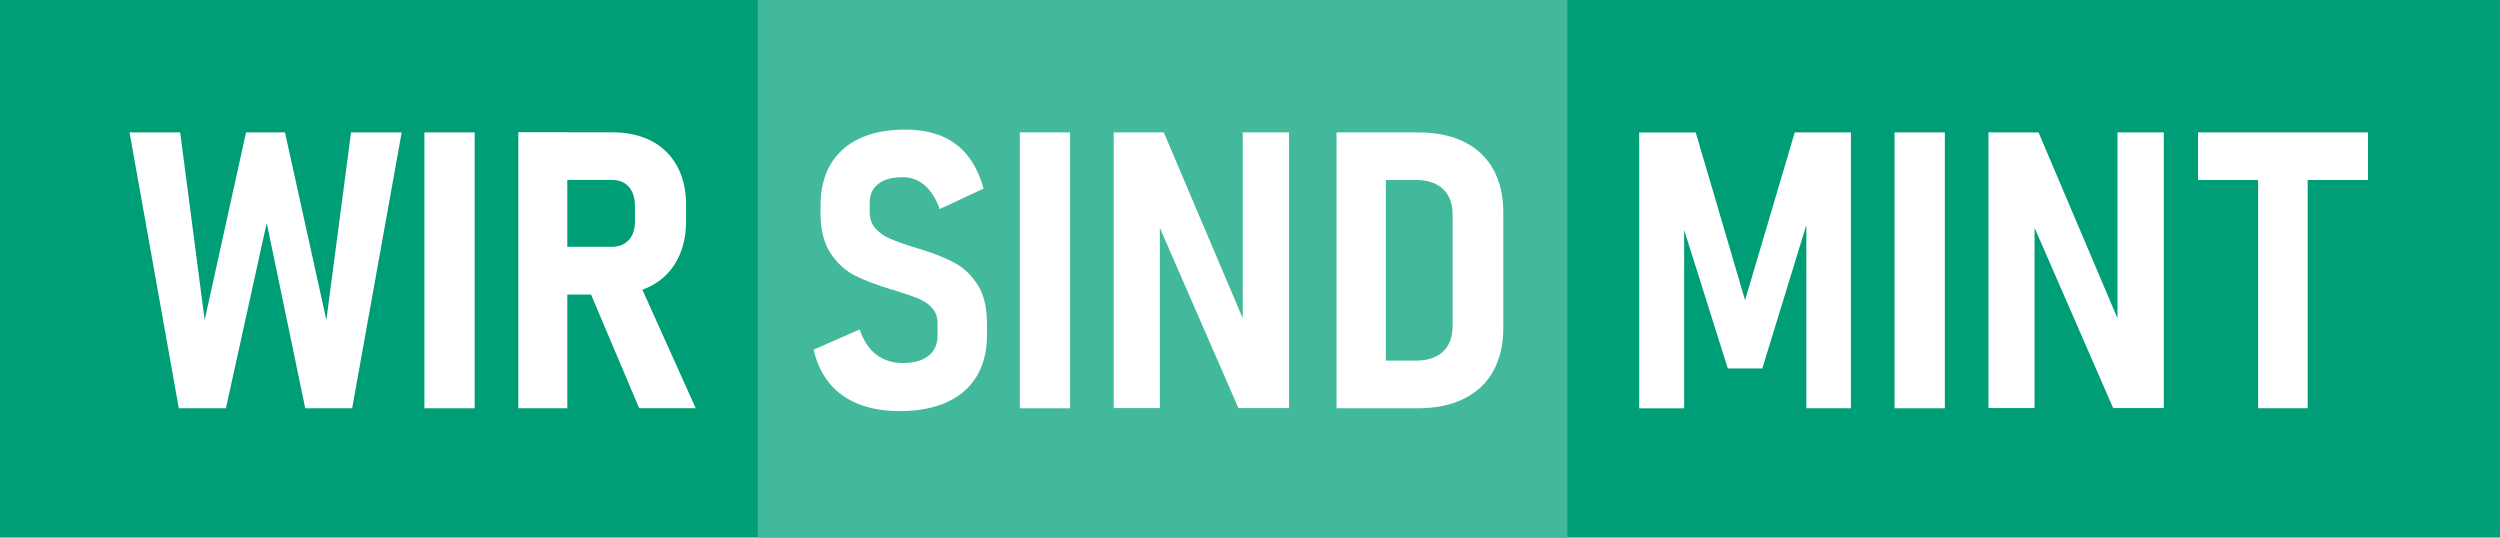 <?xml version="1.0" encoding="utf-8"?>
<!-- Generator: Adobe Illustrator 24.0.2, SVG Export Plug-In . SVG Version: 6.00 Build 0)  -->
<svg version="1.1" id="Ebene_1" xmlns="http://www.w3.org/2000/svg" xmlns:xlink="http://www.w3.org/1999/xlink" x="0px" y="0px"
	 viewBox="0 0 386 83" enable-background="new 0 0 386 83" xml:space="preserve">
<rect fill="#009E76" width="386" height="83"/>
<rect x="117" y="0" fill="#43B99B" width="125" height="83"/>
<g>
	<path fill="#FFFFFF" d="M37.99,20.44h6.01l6.39,28.97l3.81-28.97h7.82l-7.65,42.6h-7.24l-5.95-28.62l-6.3,28.62h-7.27L20,20.44
		h7.82l3.78,28.97L37.99,20.44z"/>
	<path fill="#FFFFFF" d="M73.29,63.04h-7.76v-42.6h7.76V63.04z"/>
	<path fill="#FFFFFF" d="M80.03,20.41h7.56v42.63h-7.56V20.41z M83.25,38.11h11.22c0.72,0,1.36-0.16,1.9-0.48
		c0.55-0.32,0.96-0.78,1.25-1.36c0.28-0.59,0.42-1.27,0.42-2.05v-2.4c0-0.82-0.14-1.54-0.42-2.15c-0.28-0.62-0.69-1.08-1.23-1.41
		c-0.54-0.32-1.18-0.48-1.92-0.48H83.25v-7.35h11.31c2.32,0,4.34,0.45,6.05,1.35c1.71,0.9,3.02,2.19,3.94,3.88
		c0.92,1.69,1.38,3.68,1.38,5.96v2.49c0,2.32-0.46,4.34-1.38,6.05c-0.92,1.71-2.23,3.02-3.94,3.94c-1.71,0.92-3.73,1.38-6.05,1.38
		H83.25V38.11z M90.69,44.14l7.62-1.35l9.11,20.24h-8.73L90.69,44.14z"/>
	<path fill="#FFFFFF" d="M132.62,62.41c-1.82-0.71-3.32-1.77-4.5-3.18c-1.18-1.41-2.02-3.15-2.5-5.24l7.12-3.13
		c0.55,1.7,1.39,2.99,2.53,3.87s2.52,1.32,4.15,1.32c1.68,0,2.99-0.37,3.93-1.11c0.94-0.74,1.41-1.78,1.41-3.11v-1.88
		c0-0.96-0.27-1.75-0.82-2.37c-0.55-0.63-1.26-1.12-2.14-1.48c-0.88-0.36-2.03-0.76-3.46-1.19c-0.06-0.04-0.11-0.06-0.16-0.07
		c-0.05-0.01-0.08-0.02-0.1-0.04l-0.38-0.09c-2.32-0.7-4.22-1.43-5.7-2.17c-1.48-0.74-2.73-1.89-3.76-3.44
		c-1.04-1.55-1.55-3.63-1.55-6.23v-1.17c0-2.44,0.51-4.54,1.54-6.3s2.51-3.1,4.47-4.01c1.95-0.92,4.33-1.38,7.12-1.38
		c2.11,0,3.97,0.34,5.58,1.01s2.95,1.69,4.03,3.05c1.07,1.36,1.88,3.04,2.43,5.05l-6.77,3.16c-0.57-1.6-1.34-2.82-2.31-3.66
		c-0.98-0.84-2.11-1.26-3.4-1.26c-1.64,0-2.9,0.35-3.78,1.04c-0.88,0.69-1.32,1.65-1.32,2.86v1.44c0,1.05,0.29,1.91,0.88,2.56
		c0.59,0.65,1.31,1.17,2.17,1.55c0.86,0.38,2.05,0.82,3.57,1.3c0.14,0.02,0.26,0.05,0.38,0.1c0.12,0.05,0.23,0.09,0.35,0.13
		c0.12,0.02,0.21,0.04,0.28,0.07c0.07,0.03,0.15,0.05,0.25,0.07c2.13,0.66,3.89,1.38,5.29,2.14c1.4,0.76,2.57,1.89,3.52,3.38
		c0.95,1.49,1.42,3.48,1.42,5.96v1.82c0,2.44-0.53,4.54-1.58,6.3s-2.59,3.1-4.6,4.01c-2.01,0.92-4.41,1.38-7.21,1.38
		C136.55,63.48,134.43,63.12,132.62,62.41z"/>
	<path fill="#FFFFFF" d="M165.22,63.04h-7.76v-42.6h7.76V63.04z"/>
	<path fill="#FFFFFF" d="M171.96,20.44h7.73l12.95,30.5l-0.76,0.97V20.44h7.15v42.57h-7.82l-12.83-29.44l0.7-0.97v30.41h-7.12V20.44
		z"/>
	<path fill="#FFFFFF" d="M206.36,20.44h7.62v42.6h-7.62V20.44z M210.78,55.68h7.82c1.82,0,3.22-0.46,4.2-1.39
		c0.99-0.93,1.48-2.25,1.48-3.97V33.15c0-1.72-0.49-3.04-1.48-3.97c-0.99-0.93-2.39-1.39-4.2-1.39h-7.82v-7.35h8.09
		c2.79,0,5.18,0.48,7.16,1.45c1.98,0.97,3.49,2.38,4.53,4.25c1.04,1.87,1.55,4.1,1.55,6.69v17.81c0,2.52-0.5,4.71-1.51,6.58
		c-1.01,1.87-2.5,3.3-4.5,4.31c-1.99,1.01-4.41,1.51-7.27,1.51h-8.06V55.68z"/>
	<path fill="#FFFFFF" d="M277.11,20.44h8.67v42.6h-6.88V31.63l0.38,1.88l-7.18,23.38h-5.33l-7.18-22.79l0.44-2.46v31.41h-6.94v-42.6
		h8.73l7.62,25.9L277.11,20.44z"/>
	<path fill="#FFFFFF" d="M300.28,63.04h-7.76v-42.6h7.76V63.04z"/>
	<path fill="#FFFFFF" d="M307.02,20.44h7.73l12.95,30.5l-0.76,0.97V20.44h7.15v42.57h-7.82l-12.83-29.44l0.7-0.97v30.41h-7.12V20.44
		z"/>
	<path fill="#FFFFFF" d="M339.37,20.44h26.25v7.35h-26.25V20.44z M348.65,23.98h7.65v39.05h-7.65V23.98z"/>
</g>
</svg>

